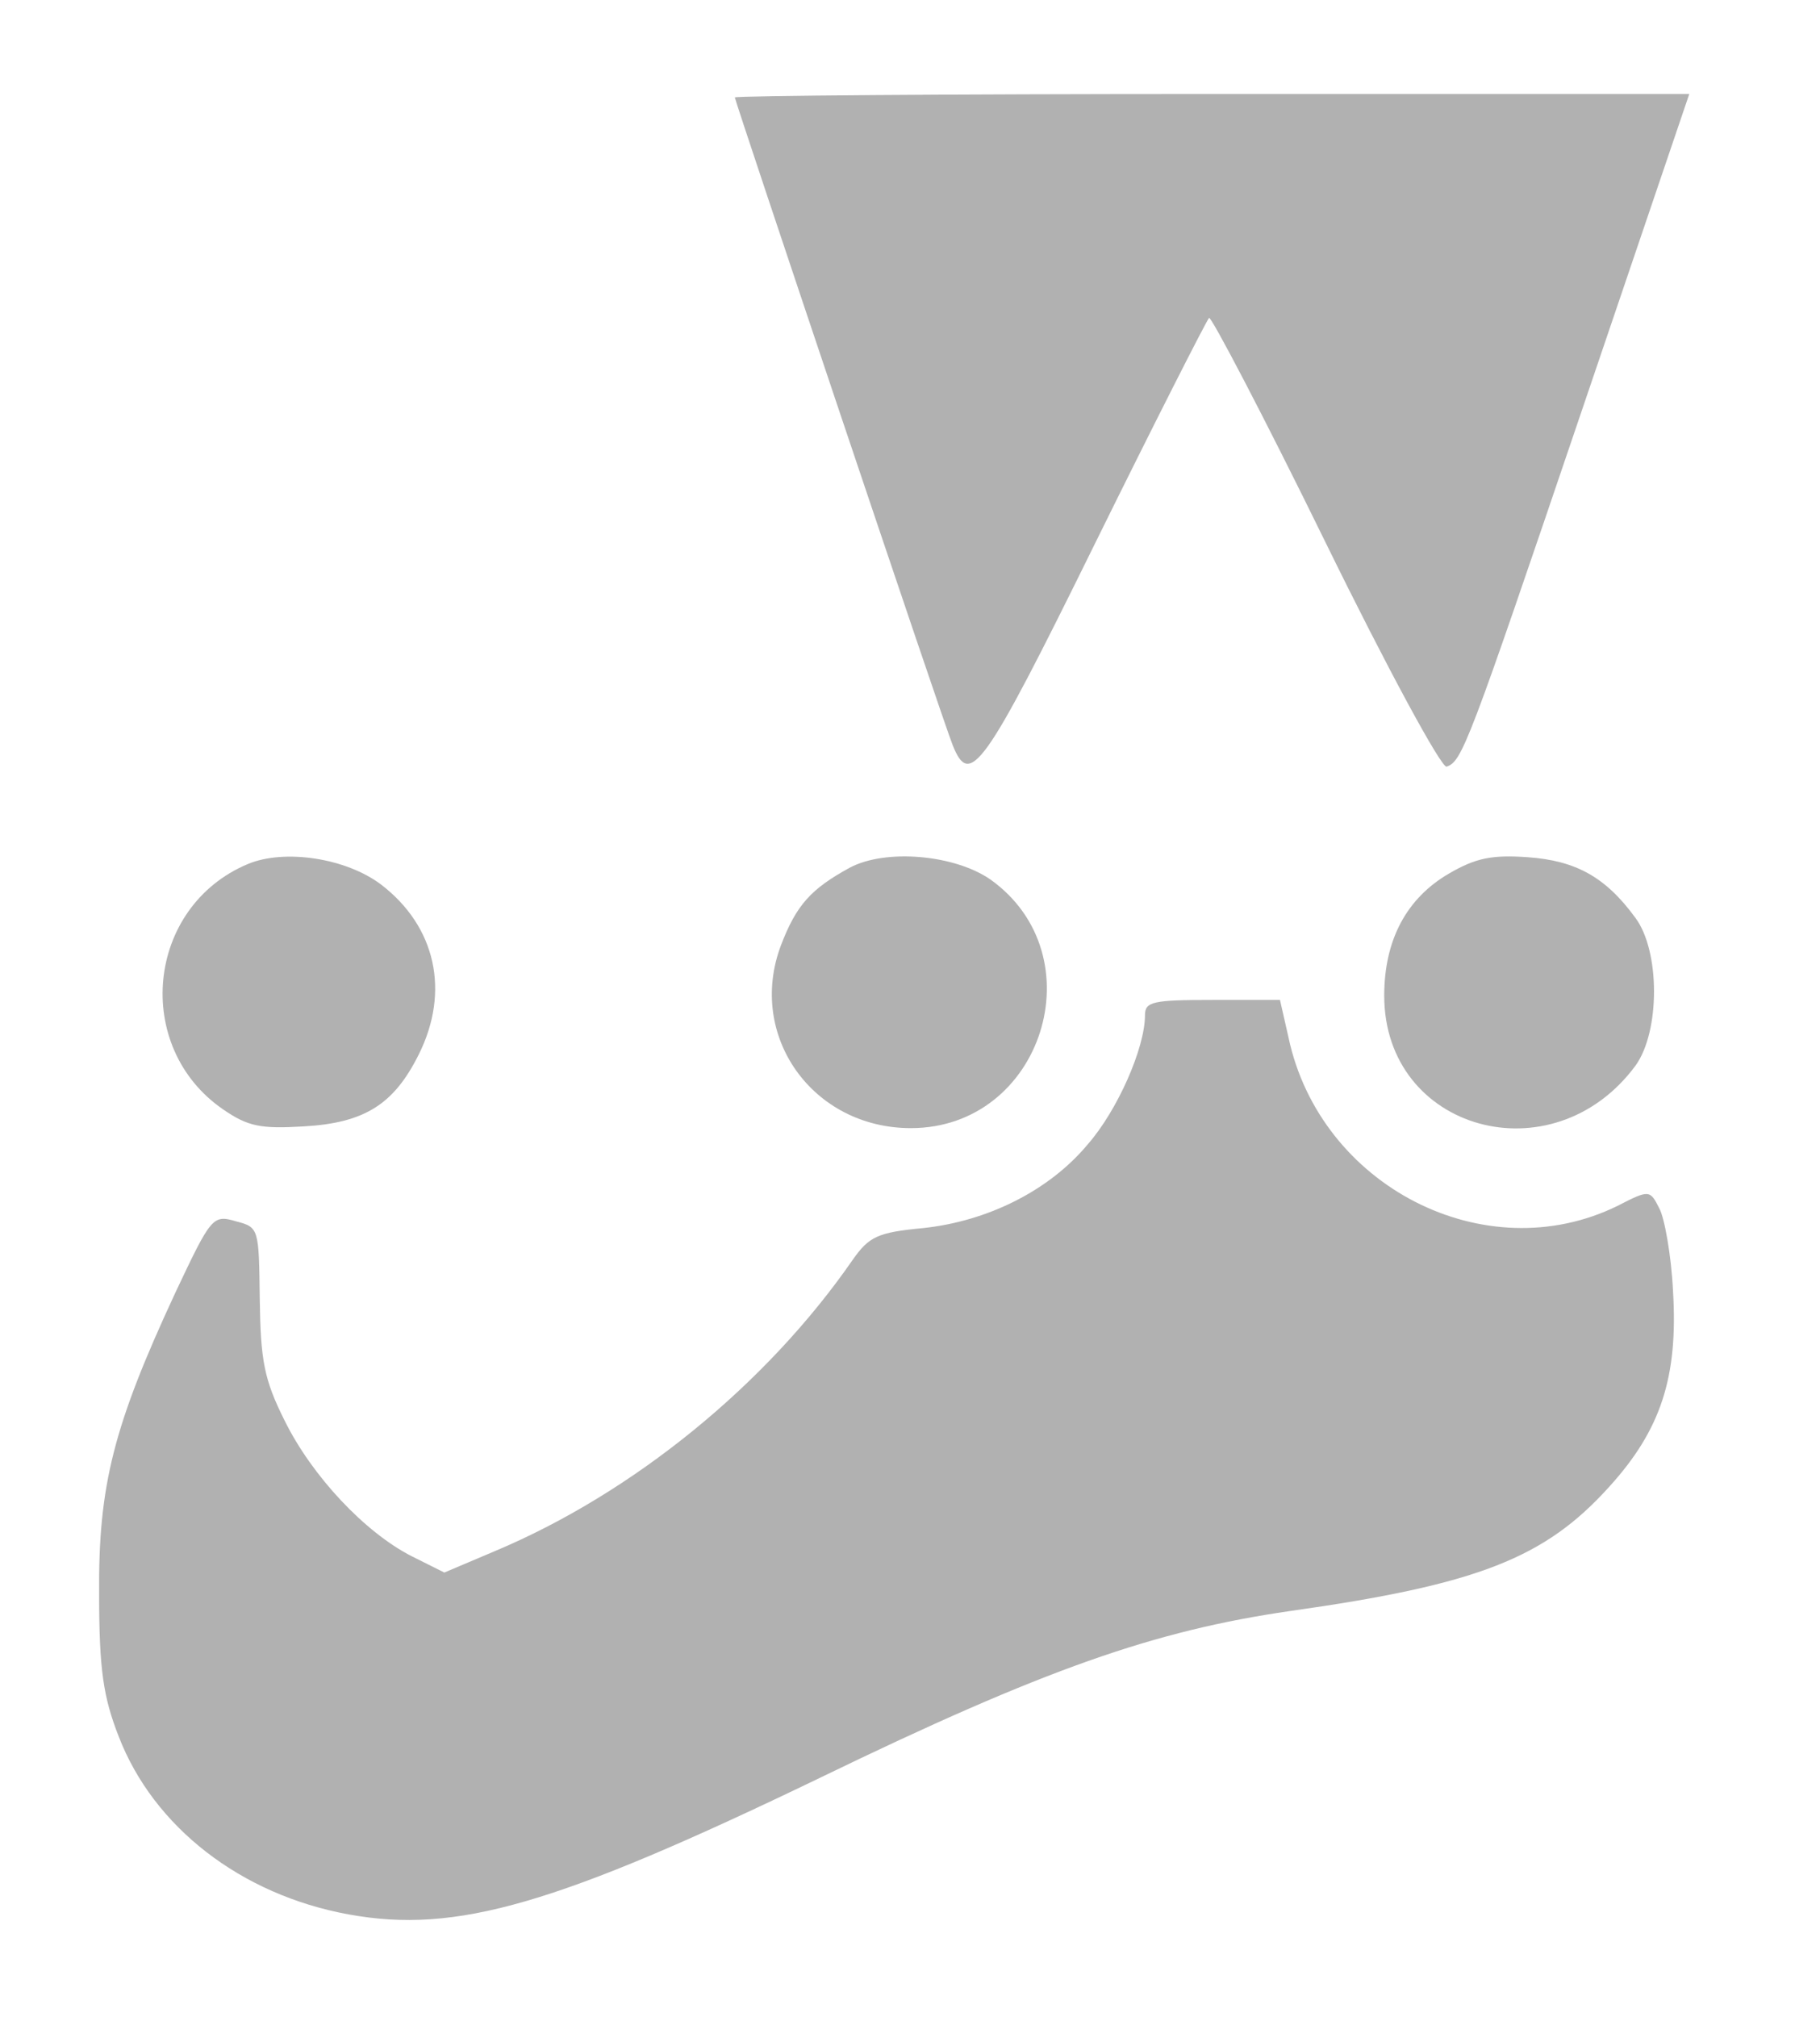 <?xml version="1.0" standalone="no"?>
<!DOCTYPE svg PUBLIC "-//W3C//DTD SVG 20010904//EN"
 "http://www.w3.org/TR/2001/REC-SVG-20010904/DTD/svg10.dtd">
<svg version="1.0" xmlns="http://www.w3.org/2000/svg"
 width="213pt" height="236pt" viewBox="0 0 213 236"
 preserveAspectRatio="xMidYMid meet">

<g transform="translate(0,236) scale(0.1,-0.1)"
fill="#b1b1b1" stroke="none">
<path d="M860 2246 c0 -4 245 -734 255 -758 20 -50 36 -29 165 233 71 144 132
264 135 267 2 3 64 -115 136 -262 72 -147 136 -265 142 -263 18 6 25 24 156
410 l128 377 -559 0 c-307 0 -558 -2 -558 -4z"/>
<path d="M290 1349 c-119 -50 -135 -214 -29 -287 29 -20 44 -23 94 -20 72 4
106 26 135 84 37 74 20 150 -44 199 -41 31 -113 42 -156 24z"/>
<path d="M995 1345 c-46 -25 -63 -44 -81 -91 -40 -106 37 -214 152 -214 154 0
218 202 93 291 -42 29 -122 36 -164 14z"/>
<path d="M1696 1338 c-50 -29 -76 -78 -76 -143 0 -158 197 -213 294 -82 29 40
29 134 0 173 -35 48 -70 67 -126 71 -42 3 -61 -1 -92 -19z"/>
<path d="M1340 1172 c0 -38 -32 -111 -67 -151 -45 -54 -117 -90 -193 -98 -53
-5 -63 -10 -82 -37 -101 -146 -257 -273 -419 -341 l-59 -25 -38 19 c-55 28
-117 94 -149 159 -24 48 -28 70 -29 142 -1 83 -1 84 -28 91 -27 8 -29 5 -71
-84 -72 -155 -90 -225 -89 -352 0 -89 5 -121 23 -167 41 -106 143 -185 269
-208 126 -23 243 11 552 160 262 127 391 172 550 195 220 31 298 62 373 145
61 67 81 129 75 229 -2 42 -10 86 -16 97 -11 22 -12 22 -49 3 -155 -76 -348
23 -385 197 l-10 44 -79 0 c-70 0 -79 -2 -79 -18z"/>
</g>
</svg>
